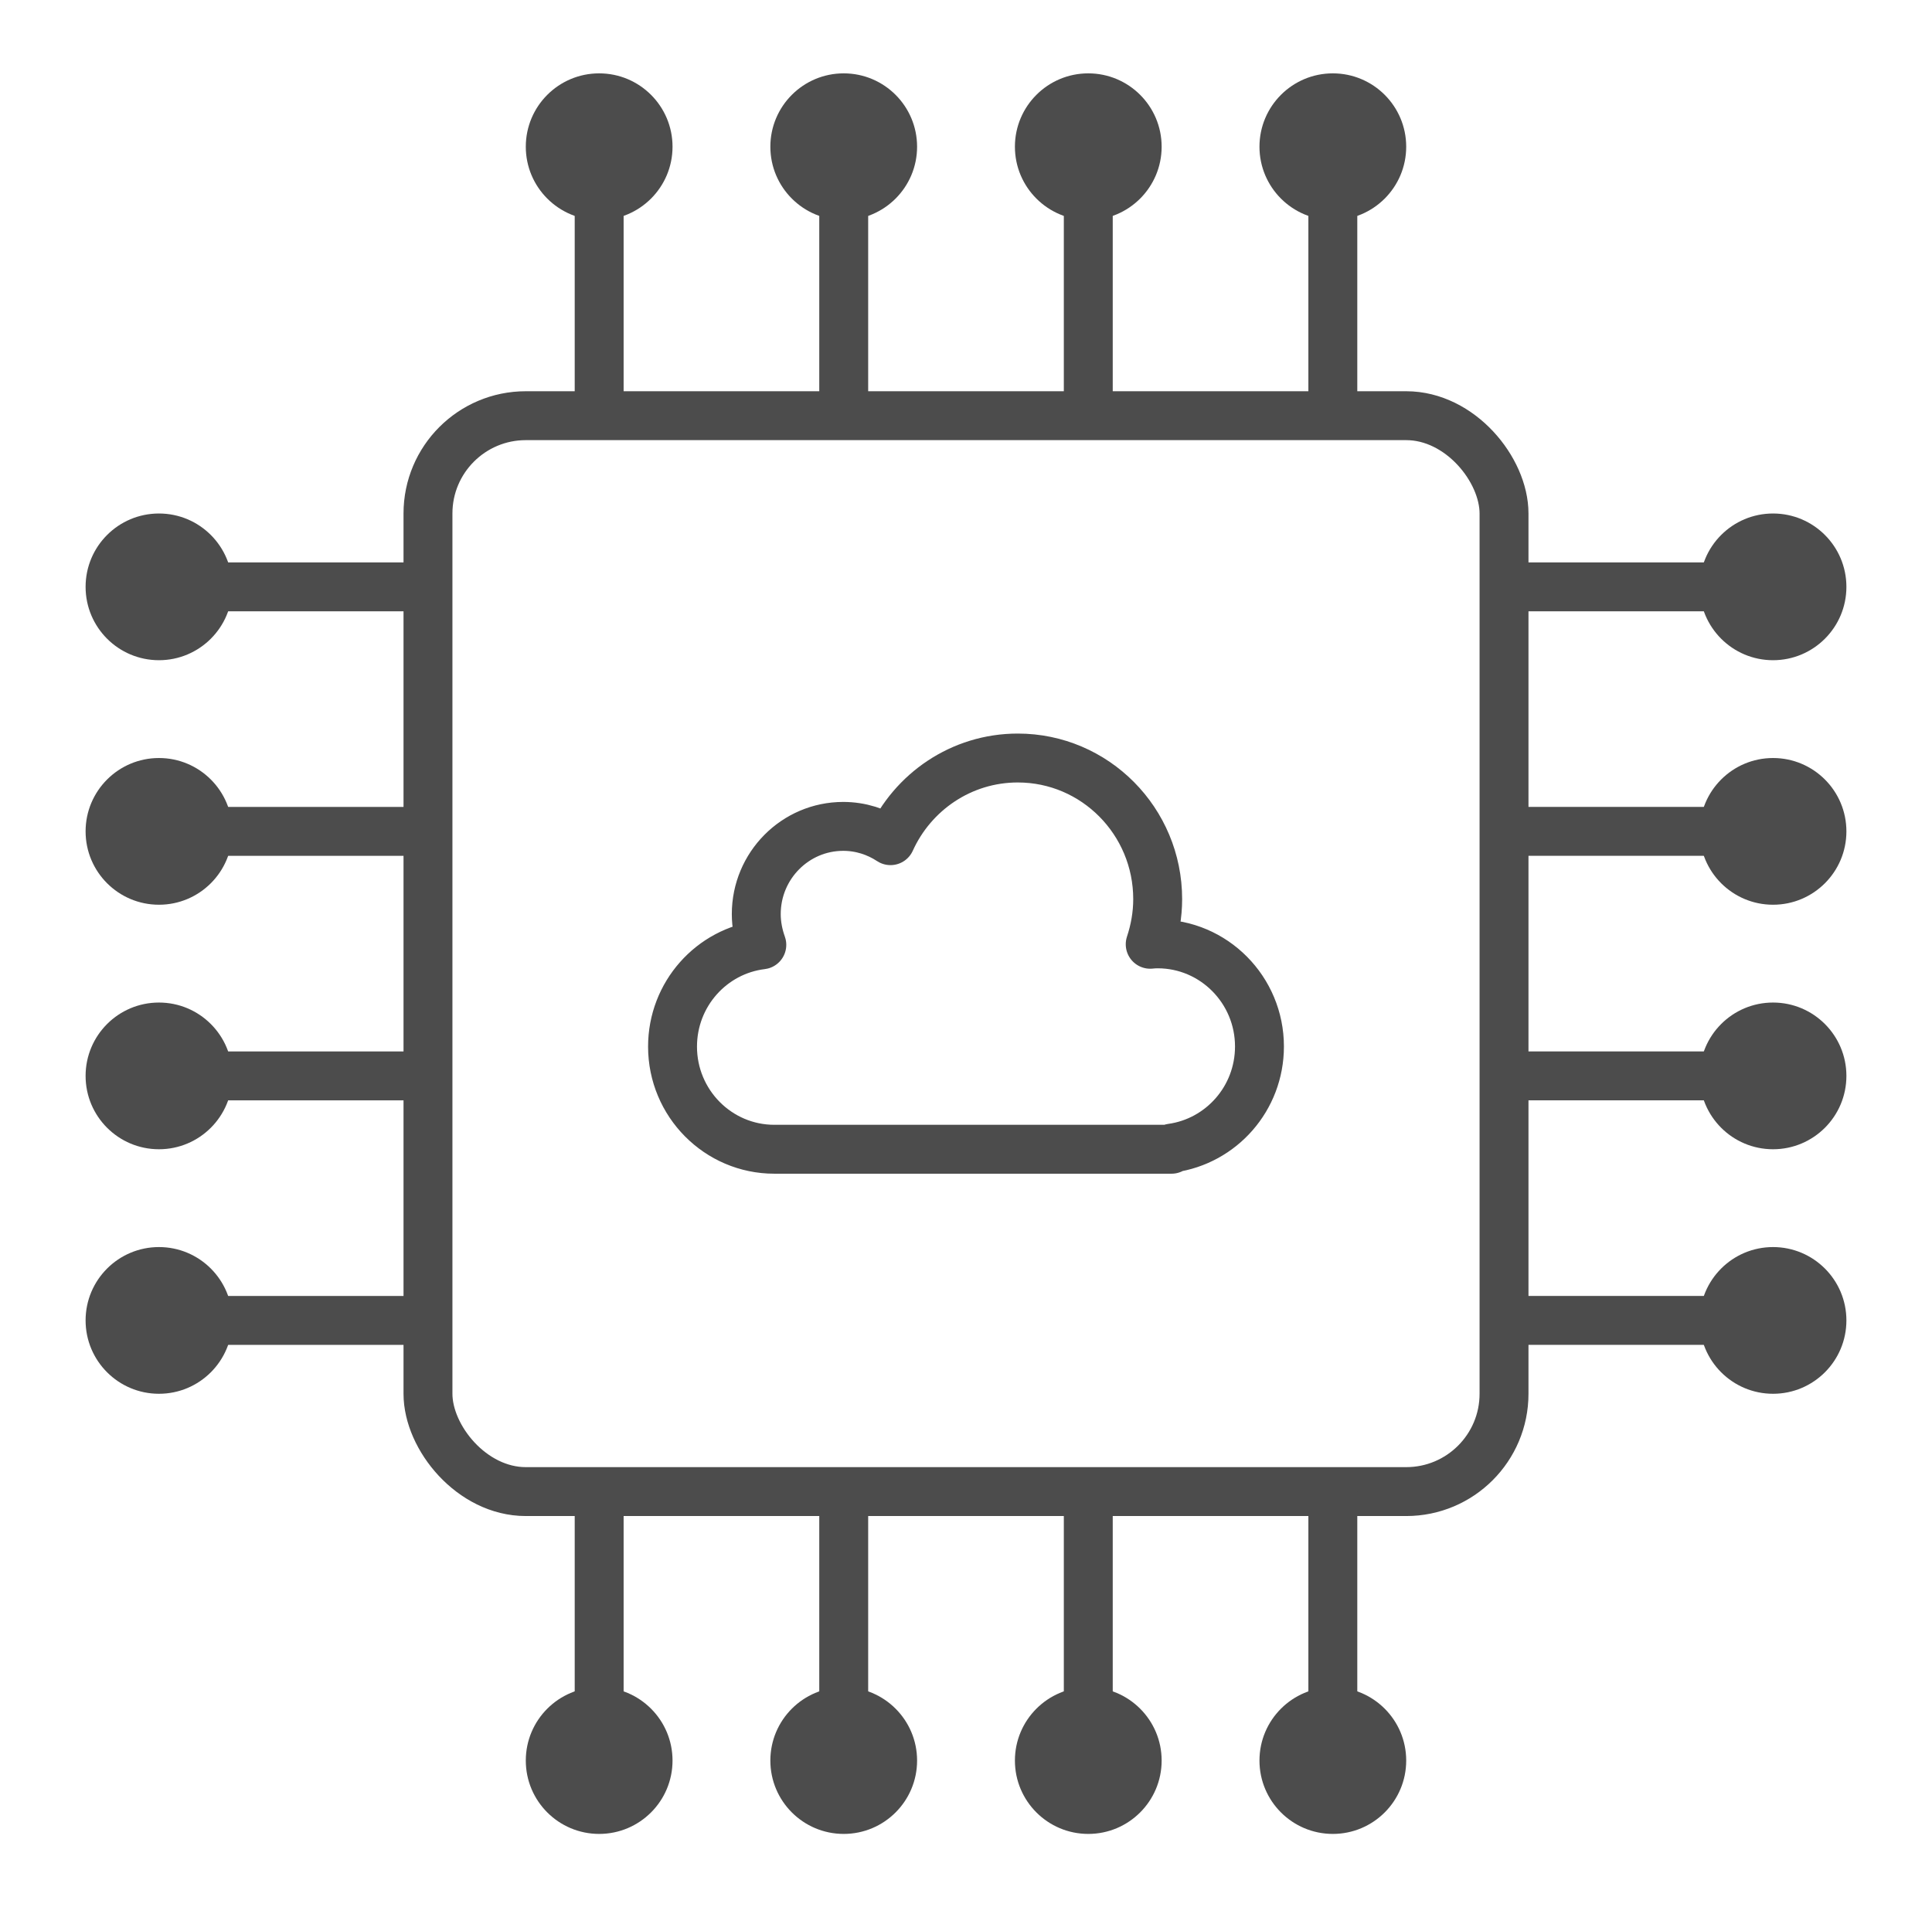 <svg width="79" height="78" viewBox="0 0 79 78" fill="none" xmlns="http://www.w3.org/2000/svg">
<rect x="17.5" y="17" width="44" height="44" rx="4" stroke="#4C4C4C" stroke-width="2"/>
<circle cx="24.5" cy="6" r="3" fill="#4C4C4C"/>
<path d="M24.5 8L24.5 17" stroke="#4C4C4C" stroke-width="2"/>
<circle cx="34.5" cy="6" r="3" fill="#4C4C4C"/>
<path d="M34.5 8L34.5 17" stroke="#4C4C4C" stroke-width="2"/>
<circle cx="44.5" cy="6" r="3" fill="#4C4C4C"/>
<path d="M44.5 8L44.5 17" stroke="#4C4C4C" stroke-width="2"/>
<circle cx="54.5" cy="6" r="3" fill="#4C4C4C"/>
<path d="M54.5 8L54.5 17" stroke="#4C4C4C" stroke-width="2"/>
<circle cx="3" cy="3" r="3" transform="matrix(1 0 0 -1 21.5 75)" fill="#4C4C4C"/>
<path d="M24.5 70L24.5 61" stroke="#4C4C4C" stroke-width="2"/>
<circle cx="3" cy="3" r="3" transform="matrix(1 0 0 -1 31.5 75)" fill="#4C4C4C"/>
<path d="M34.5 70L34.5 61" stroke="#4C4C4C" stroke-width="2"/>
<circle cx="3" cy="3" r="3" transform="matrix(1 0 0 -1 41.5 75)" fill="#4C4C4C"/>
<path d="M44.5 70L44.5 61" stroke="#4C4C4C" stroke-width="2"/>
<circle cx="3" cy="3" r="3" transform="matrix(1 0 0 -1 51.5 75)" fill="#4C4C4C"/>
<path d="M54.5 70L54.5 61" stroke="#4C4C4C" stroke-width="2"/>
<circle cx="6.5" cy="54" r="3" transform="rotate(-90 6.5 54)" fill="#4C4C4C"/>
<path d="M8.5 54L17.5 54" stroke="#4C4C4C" stroke-width="2"/>
<circle cx="6.5" cy="44" r="3" transform="rotate(-90 6.5 44)" fill="#4C4C4C"/>
<path d="M8.5 44L17.5 44" stroke="#4C4C4C" stroke-width="2"/>
<circle cx="6.5" cy="34" r="3" transform="rotate(-90 6.5 34)" fill="#4C4C4C"/>
<path d="M8.5 34L17.5 34" stroke="#4C4C4C" stroke-width="2"/>
<circle cx="6.5" cy="24" r="3" transform="rotate(-90 6.5 24)" fill="#4C4C4C"/>
<path d="M8.5 24L17.5 24" stroke="#4C4C4C" stroke-width="2"/>
<circle cx="3" cy="3" r="3" transform="matrix(-4.37114e-08 -1 -1 4.37114e-08 75.5 57)" fill="#4C4C4C"/>
<path d="M70.5 53.999H61.5" stroke="#4C4C4C" stroke-width="2"/>
<circle cx="3" cy="3" r="3" transform="matrix(-4.37114e-08 -1 -1 4.37114e-08 75.5 47)" fill="#4C4C4C"/>
<path d="M70.5 43.999H61.5" stroke="#4C4C4C" stroke-width="2"/>
<circle cx="3" cy="3" r="3" transform="matrix(-4.37114e-08 -1 -1 4.37114e-08 75.5 37)" fill="#4C4C4C"/>
<path d="M70.5 33.999H61.5" stroke="#4C4C4C" stroke-width="2"/>
<circle cx="3" cy="3" r="3" transform="matrix(-4.37114e-08 -1 -1 4.37114e-08 75.5 27)" fill="#4C4C4C"/>
<path d="M70.5 24H61.5" stroke="#4C4C4C" stroke-width="2"/>
<path d="M51.5 42.797C51.5 40.481 49.635 38.6 47.338 38.6C47.236 38.6 47.134 38.605 47.032 38.617C47.225 38.034 47.338 37.416 47.338 36.77C47.338 33.585 44.776 31 41.618 31C39.304 31 37.314 32.39 36.413 34.38C35.857 34.014 35.194 33.796 34.479 33.796C32.518 33.796 30.924 35.403 30.924 37.382C30.924 37.822 31.01 38.245 31.151 38.64C29.093 38.891 27.5 40.658 27.5 42.803C27.5 45.119 29.365 47 31.662 47H47.905V46.954C49.935 46.674 51.5 44.924 51.5 42.797Z" stroke="#4C4C4C" stroke-width="2" stroke-linejoin="round"/>
</svg>

